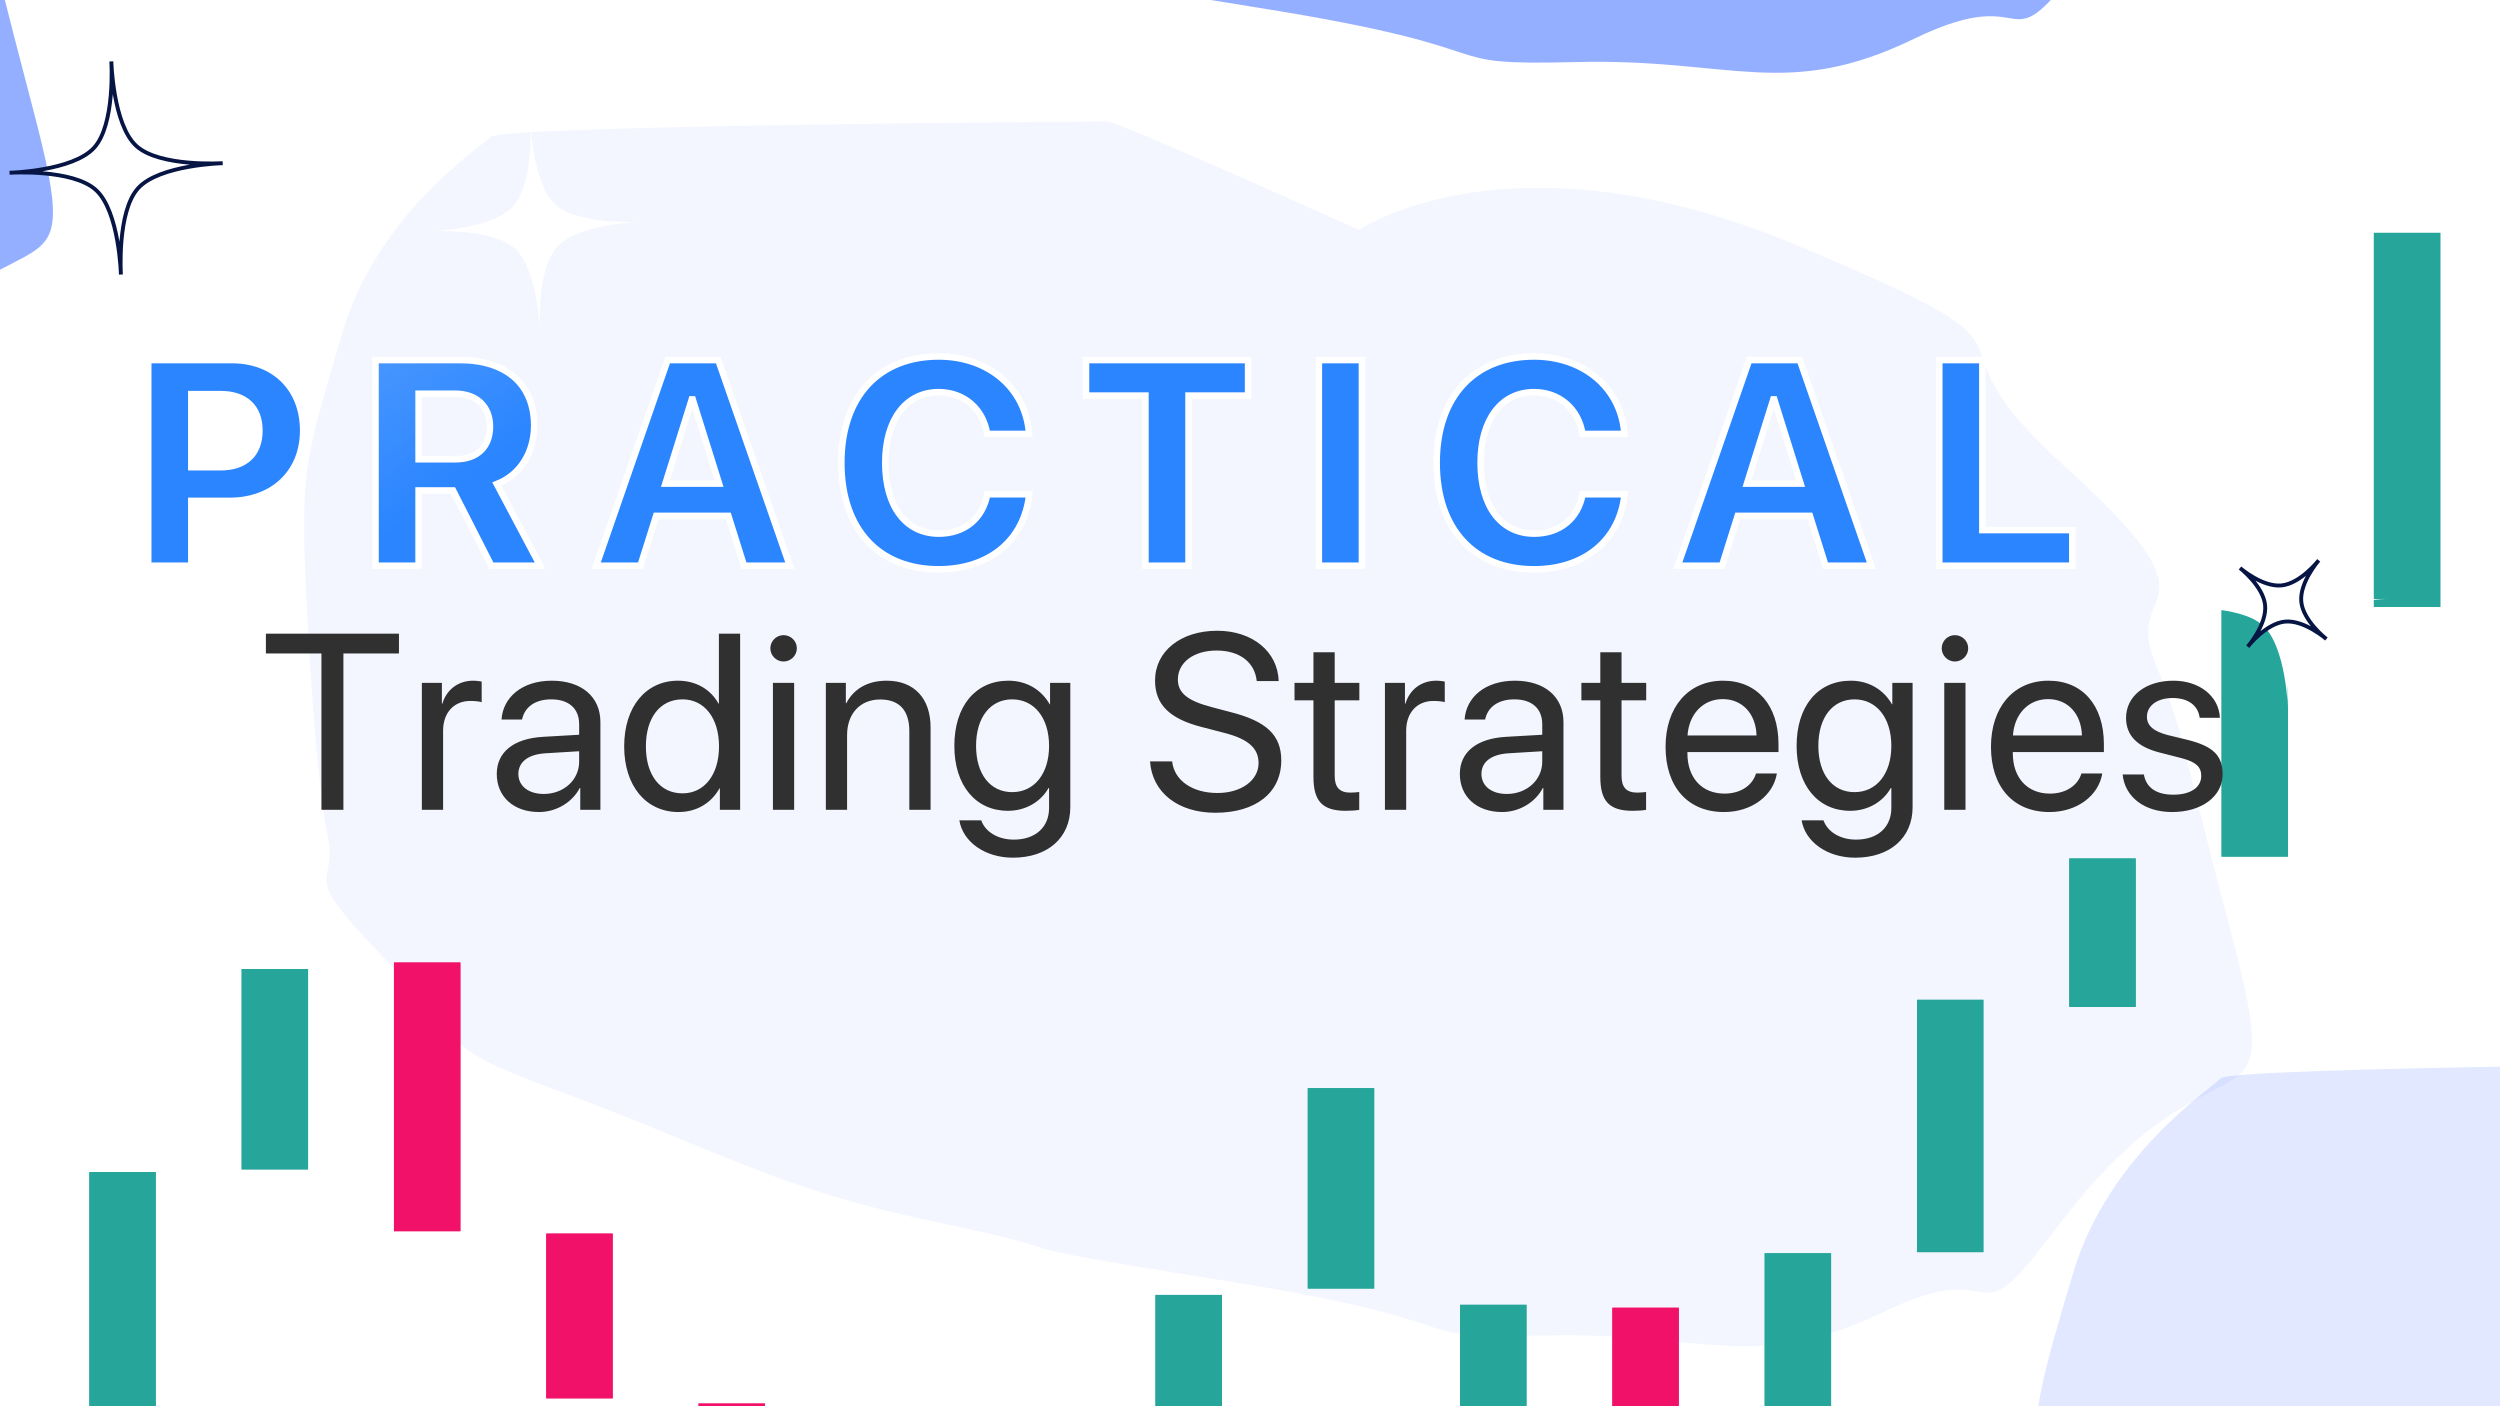 <svg xmlns="http://www.w3.org/2000/svg" viewBox="0 0 1280 720" width="1280" height="720" preserveAspectRatio="xMidYMid meet" style="width: 100%; height: 100%; transform: translate3d(0px, 0px, 0px);"><defs><clipPath id="__lottie_element_2"><rect width="1280" height="720" x="0" y="0"></rect></clipPath><filter id="__lottie_element_11" x="-100%" y="-100%" width="300%" height="300%"><feGaussianBlur stdDeviation="20.1 20.1" edgeMode="wrap"></feGaussianBlur></filter><filter id="__lottie_element_14" x="-100%" y="-100%" width="300%" height="300%"><feGaussianBlur stdDeviation="20.1 20.1" edgeMode="wrap"></feGaussianBlur></filter><linearGradient id="__lottie_element_21" spreadMethod="pad" gradientUnits="userSpaceOnUse" x1="11.163" y1="-123.824" x2="100" y2="0"><stop offset="0%" stop-color="rgb(107,170,255)"></stop><stop offset="50%" stop-color="rgb(74,151,255)"></stop><stop offset="100%" stop-color="rgb(42,133,255)"></stop></linearGradient><linearGradient id="__lottie_element_22" spreadMethod="pad" gradientUnits="userSpaceOnUse" x1="11.163" y1="-123.824" x2="100" y2="0"><stop offset="0%" stop-color="rgb(107,170,255)"></stop><stop offset="50%" stop-color="rgb(74,151,255)"></stop><stop offset="100%" stop-color="rgb(42,133,255)"></stop></linearGradient><linearGradient id="__lottie_element_23" spreadMethod="pad" gradientUnits="userSpaceOnUse" x1="11.163" y1="-123.824" x2="100" y2="0"><stop offset="0%" stop-color="rgb(107,170,255)"></stop><stop offset="50%" stop-color="rgb(74,151,255)"></stop><stop offset="100%" stop-color="rgb(42,133,255)"></stop></linearGradient><linearGradient id="__lottie_element_24" spreadMethod="pad" gradientUnits="userSpaceOnUse" x1="11.163" y1="-123.824" x2="100" y2="0"><stop offset="0%" stop-color="rgb(107,170,255)"></stop><stop offset="50%" stop-color="rgb(74,151,255)"></stop><stop offset="100%" stop-color="rgb(42,133,255)"></stop></linearGradient><linearGradient id="__lottie_element_25" spreadMethod="pad" gradientUnits="userSpaceOnUse" x1="11.163" y1="-123.824" x2="100" y2="0"><stop offset="0%" stop-color="rgb(107,170,255)"></stop><stop offset="50%" stop-color="rgb(74,151,255)"></stop><stop offset="100%" stop-color="rgb(42,133,255)"></stop></linearGradient><linearGradient id="__lottie_element_26" spreadMethod="pad" gradientUnits="userSpaceOnUse" x1="11.163" y1="-123.824" x2="100" y2="0"><stop offset="0%" stop-color="rgb(107,170,255)"></stop><stop offset="50%" stop-color="rgb(74,151,255)"></stop><stop offset="100%" stop-color="rgb(42,133,255)"></stop></linearGradient><linearGradient id="__lottie_element_27" spreadMethod="pad" gradientUnits="userSpaceOnUse" x1="11.163" y1="-123.824" x2="100" y2="0"><stop offset="0%" stop-color="rgb(107,170,255)"></stop><stop offset="50%" stop-color="rgb(74,151,255)"></stop><stop offset="100%" stop-color="rgb(42,133,255)"></stop></linearGradient><filter id="__lottie_element_78" x="-100%" y="-100%" width="300%" height="300%"><feGaussianBlur stdDeviation="59.76 59.76" edgeMode="duplicate"></feGaussianBlur></filter><filter id="__lottie_element_81" x="-100%" y="-100%" width="300%" height="300%"><feGaussianBlur stdDeviation="59.76 59.76" edgeMode="duplicate"></feGaussianBlur></filter><filter id="__lottie_element_84" x="-100%" y="-100%" width="300%" height="300%"><feGaussianBlur stdDeviation="59.76 59.76" edgeMode="duplicate"></feGaussianBlur></filter><filter id="__lottie_element_87" x="-100%" y="-100%" width="300%" height="300%"><feGaussianBlur stdDeviation="59.76 59.76" edgeMode="duplicate"></feGaussianBlur></filter><filter id="__lottie_element_90" x="-100%" y="-100%" width="300%" height="300%"><feGaussianBlur stdDeviation="59.76 59.76" edgeMode="duplicate"></feGaussianBlur></filter></defs><g clip-path="url(#__lottie_element_2)"><g transform="matrix(1,0,0,1,0,0)" opacity="1" style="display: block;"><rect width="1280" height="720" fill="#ffffff"></rect></g><g filter="url(#__lottie_element_90)" transform="matrix(0.993,0,0,0.993,-444,-56)" opacity="0.55" style="display: block;"><g opacity="1" transform="matrix(1,0,0,1,0,0)"><path fill="rgb(61,110,255)" fill-opacity="1" d=" M-116,-308 C-122,-308 -428,-306 -434,-300 C-440,-294 -492,-260 -510,-200 C-528,-140 -530,-130 -530,-98 C-530,-66 -524,32 -518,60 C-512,88 -534,76 -492,120 C-450,164 -464.615,167.599 -404,190 C-312,224 -288,242 -202,260 C-116,278 -192,268 -54,290 C84,312 30,320 110,318 C190,316 218,338 284,306 C350,274 326.452,325.397 374,262 C458,150 494,226 464,112 C434,-2 440,10 424,-30 C408,-70 462,-54 378,-130 C294,-206 388,-182 240,-244 C92,-306 14,-252 14,-252 C14,-252 -110,-308 -116,-308z"></path><path stroke-linecap="butt" stroke-linejoin="miter" fill-opacity="0" stroke-miterlimit="4" stroke="rgb(54,54,54)" stroke-opacity="1" stroke-width="0" d=" M-116,-308 C-122,-308 -428,-306 -434,-300 C-440,-294 -492,-260 -510,-200 C-528,-140 -530,-130 -530,-98 C-530,-66 -524,32 -518,60 C-512,88 -534,76 -492,120 C-450,164 -464.615,167.599 -404,190 C-312,224 -288,242 -202,260 C-116,278 -192,268 -54,290 C84,312 30,320 110,318 C190,316 218,338 284,306 C350,274 326.452,325.397 374,262 C458,150 494,226 464,112 C434,-2 440,10 424,-30 C408,-70 462,-54 378,-130 C294,-206 388,-182 240,-244 C92,-306 14,-252 14,-252 C14,-252 -110,-308 -116,-308z"></path></g></g><g filter="url(#__lottie_element_87)" transform="matrix(0.993,0,0,0.993,-504,-62)" opacity="0.55" style="display: block;"><g opacity="1" transform="matrix(1,0,0,1,0,0)"><path fill="rgb(61,110,255)" fill-opacity="1" d=" M-116,-308 C-122,-308 -428,-306 -434,-300 C-440,-294 -492,-260 -510,-200 C-528,-140 -530,-130 -530,-98 C-530,-66 -524,32 -518,60 C-512,88 -534,76 -492,120 C-450,164 -464.615,167.599 -404,190 C-312,224 -288,242 -202,260 C-116,278 -192,268 -54,290 C84,312 30,320 110,318 C190,316 218,338 284,306 C350,274 326.452,325.397 374,262 C458,150 494,226 464,112 C434,-2 440,10 424,-30 C408,-70 462,-54 378,-130 C294,-206 388,-182 240,-244 C92,-306 14,-252 14,-252 C14,-252 -110,-308 -116,-308z"></path><path stroke-linecap="butt" stroke-linejoin="miter" fill-opacity="0" stroke-miterlimit="4" stroke="rgb(54,54,54)" stroke-opacity="1" stroke-width="0" d=" M-116,-308 C-122,-308 -428,-306 -434,-300 C-440,-294 -492,-260 -510,-200 C-528,-140 -530,-130 -530,-98 C-530,-66 -524,32 -518,60 C-512,88 -534,76 -492,120 C-450,164 -464.615,167.599 -404,190 C-312,224 -288,242 -202,260 C-116,278 -192,268 -54,290 C84,312 30,320 110,318 C190,316 218,338 284,306 C350,274 326.452,325.397 374,262 C458,150 494,226 464,112 C434,-2 440,10 424,-30 C408,-70 462,-54 378,-130 C294,-206 388,-182 240,-244 C92,-306 14,-252 14,-252 C14,-252 -110,-308 -116,-308z"></path></g></g><g filter="url(#__lottie_element_84)" transform="matrix(0.993,0,0,0.993,1568,850)" opacity="0.16" style="display: block;"><g opacity="1" transform="matrix(1,0,0,1,0,0)"><path fill="rgb(61,110,255)" fill-opacity="1" d=" M-116,-308 C-122,-308 -428,-306 -434,-300 C-440,-294 -492,-260 -510,-200 C-528,-140 -530,-130 -530,-98 C-530,-66 -524,32 -518,60 C-512,88 -534,76 -492,120 C-450,164 -464.615,167.599 -404,190 C-312,224 -288,242 -202,260 C-116,278 -192,268 -54,290 C84,312 30,320 110,318 C190,316 218,338 284,306 C350,274 326.452,325.397 374,262 C458,150 494,226 464,112 C434,-2 440,10 424,-30 C408,-70 462,-54 378,-130 C294,-206 388,-182 240,-244 C92,-306 14,-252 14,-252 C14,-252 -110,-308 -116,-308z"></path><path stroke-linecap="butt" stroke-linejoin="miter" fill-opacity="0" stroke-miterlimit="4" stroke="rgb(54,54,54)" stroke-opacity="1" stroke-width="0" d=" M-116,-308 C-122,-308 -428,-306 -434,-300 C-440,-294 -492,-260 -510,-200 C-528,-140 -530,-130 -530,-98 C-530,-66 -524,32 -518,60 C-512,88 -534,76 -492,120 C-450,164 -464.615,167.599 -404,190 C-312,224 -288,242 -202,260 C-116,278 -192,268 -54,290 C84,312 30,320 110,318 C190,316 218,338 284,306 C350,274 326.452,325.397 374,262 C458,150 494,226 464,112 C434,-2 440,10 424,-30 C408,-70 462,-54 378,-130 C294,-206 388,-182 240,-244 C92,-306 14,-252 14,-252 C14,-252 -110,-308 -116,-308z"></path></g></g><g filter="url(#__lottie_element_81)" transform="matrix(0.993,0,0,0.993,682,368)" opacity="0.06" style="display: block;"><g opacity="1" transform="matrix(1,0,0,1,0,0)"><path fill="rgb(61,110,255)" fill-opacity="1" d=" M-116,-308 C-122,-308 -428,-306 -434,-300 C-440,-294 -492,-260 -510,-200 C-528,-140 -530,-130 -530,-98 C-530,-66 -524,32 -518,60 C-512,88 -534,76 -492,120 C-450,164 -464.615,167.599 -404,190 C-312,224 -288,242 -202,260 C-116,278 -192,268 -54,290 C84,312 30,320 110,318 C190,316 218,338 284,306 C350,274 326.452,325.397 374,262 C458,150 494,226 464,112 C434,-2 440,10 424,-30 C408,-70 462,-54 378,-130 C294,-206 388,-182 240,-244 C92,-306 14,-252 14,-252 C14,-252 -110,-308 -116,-308z"></path><path stroke-linecap="butt" stroke-linejoin="miter" fill-opacity="0" stroke-miterlimit="4" stroke="rgb(54,54,54)" stroke-opacity="1" stroke-width="0" d=" M-116,-308 C-122,-308 -428,-306 -434,-300 C-440,-294 -492,-260 -510,-200 C-528,-140 -530,-130 -530,-98 C-530,-66 -524,32 -518,60 C-512,88 -534,76 -492,120 C-450,164 -464.615,167.599 -404,190 C-312,224 -288,242 -202,260 C-116,278 -192,268 -54,290 C84,312 30,320 110,318 C190,316 218,338 284,306 C350,274 326.452,325.397 374,262 C458,150 494,226 464,112 C434,-2 440,10 424,-30 C408,-70 462,-54 378,-130 C294,-206 388,-182 240,-244 C92,-306 14,-252 14,-252 C14,-252 -110,-308 -116,-308z"></path></g></g><g filter="url(#__lottie_element_78)" transform="matrix(0.993,0,0,0.993,698,-284)" opacity="0.55" style="display: block;"><g opacity="1" transform="matrix(1,0,0,1,0,0)"><path fill="rgb(61,110,255)" fill-opacity="1" d=" M-116,-308 C-122,-308 -428,-306 -434,-300 C-440,-294 -492,-260 -510,-200 C-528,-140 -530,-130 -530,-98 C-530,-66 -524,32 -518,60 C-512,88 -534,76 -492,120 C-450,164 -464.615,167.599 -404,190 C-312,224 -288,242 -202,260 C-116,278 -192,268 -54,290 C84,312 30,320 110,318 C190,316 218,338 284,306 C350,274 326.452,325.397 374,262 C458,150 494,226 464,112 C434,-2 440,10 424,-30 C408,-70 462,-54 378,-130 C294,-206 388,-182 240,-244 C92,-306 14,-252 14,-252 C14,-252 -110,-308 -116,-308z"></path><path stroke-linecap="butt" stroke-linejoin="miter" fill-opacity="0" stroke-miterlimit="4" stroke="rgb(54,54,54)" stroke-opacity="1" stroke-width="0" d=" M-116,-308 C-122,-308 -428,-306 -434,-300 C-440,-294 -492,-260 -510,-200 C-528,-140 -530,-130 -530,-98 C-530,-66 -524,32 -518,60 C-512,88 -534,76 -492,120 C-450,164 -464.615,167.599 -404,190 C-312,224 -288,242 -202,260 C-116,278 -192,268 -54,290 C84,312 30,320 110,318 C190,316 218,338 284,306 C350,274 326.452,325.397 374,262 C458,150 494,226 464,112 C434,-2 440,10 424,-30 C408,-70 462,-54 378,-130 C294,-206 388,-182 240,-244 C92,-306 14,-252 14,-252 C14,-252 -110,-308 -116,-308z"></path></g></g><g transform="matrix(1,0,0,1,932.664,631.6)" opacity="1" style="display: block;"><g opacity="1" transform="matrix(1,0,0,1,-558,125)"><path fill="rgb(242,17,104)" fill-opacity="1" d=" M17,-38 C17,-38 17,38 17,38 C17,38 -17,38 -17,38 C-17,38 -17,-38 -17,-38 C-17,-38 17,-38 17,-38z"></path><path stroke-linecap="butt" stroke-linejoin="miter" fill-opacity="0" stroke-miterlimit="4" stroke="rgb(0,10,57)" stroke-opacity="1" stroke-width="0" d=" M17,-38 C17,-38 17,38 17,38 C17,38 -17,38 -17,38 C-17,38 -17,-38 -17,-38 C-17,-38 17,-38 17,-38z"></path></g><g opacity="1" transform="matrix(1,0,0,1,-558,125)"><path fill="rgb(242,17,104)" fill-opacity="1" d=" M17,-38 C17,-38 17,38 17,38 C17,38 -17,38 -17,38 C-17,38 -17,-38 -17,-38 C-17,-38 17,-38 17,-38z"></path><path stroke-linecap="butt" stroke-linejoin="miter" fill-opacity="0" stroke-miterlimit="4" stroke="rgb(0,10,57)" stroke-opacity="1" stroke-width="0" d=" M17,-38 C17,-38 17,38 17,38 C17,38 -17,38 -17,38 C-17,38 -17,-38 -17,-38 C-17,-38 17,-38 17,-38z"></path></g></g><g transform="matrix(1,0,0,1.11,854.686,535.03)" opacity="1" style="display: block;"><g opacity="1" transform="matrix(1,0,0,1,-558,125)"><path fill="rgb(242,17,104)" fill-opacity="1" d=" M17,-38 C17,-38 17,38 17,38 C17,38 -17,38 -17,38 C-17,38 -17,-38 -17,-38 C-17,-38 17,-38 17,-38z"></path><path stroke-linecap="butt" stroke-linejoin="miter" fill-opacity="0" stroke-miterlimit="4" stroke="rgb(0,10,57)" stroke-opacity="1" stroke-width="0" d=" M17,-38 C17,-38 17,38 17,38 C17,38 -17,38 -17,38 C-17,38 -17,-38 -17,-38 C-17,-38 17,-38 17,-38z"></path></g><g opacity="1" transform="matrix(1,0,0,1,-558,125)"><path fill="rgb(242,17,104)" fill-opacity="1" d=" M17,-38 C17,-38 17,38 17,38 C17,38 -17,38 -17,38 C-17,38 -17,-38 -17,-38 C-17,-38 17,-38 17,-38z"></path><path stroke-linecap="butt" stroke-linejoin="miter" fill-opacity="0" stroke-miterlimit="4" stroke="rgb(0,10,57)" stroke-opacity="1" stroke-width="0" d=" M17,-38 C17,-38 17,38 17,38 C17,38 -17,38 -17,38 C-17,38 -17,-38 -17,-38 C-17,-38 17,-38 17,-38z"></path></g></g><g transform="matrix(1,0,0,1.81,776.707,335.35)" opacity="1" style="display: block;"><g opacity="1" transform="matrix(1,0,0,1,-558,125)"><path fill="rgb(242,17,104)" fill-opacity="1" d=" M17,-38 C17,-38 17,38 17,38 C17,38 -17,38 -17,38 C-17,38 -17,-38 -17,-38 C-17,-38 17,-38 17,-38z"></path><path stroke-linecap="butt" stroke-linejoin="miter" fill-opacity="0" stroke-miterlimit="4" stroke="rgb(0,10,57)" stroke-opacity="1" stroke-width="0" d=" M17,-38 C17,-38 17,38 17,38 C17,38 -17,38 -17,38 C-17,38 -17,-38 -17,-38 C-17,-38 17,-38 17,-38z"></path></g><g opacity="1" transform="matrix(1,0,0,1,-558,125)"><path fill="rgb(242,17,104)" fill-opacity="1" d=" M17,-38 C17,-38 17,38 17,38 C17,38 -17,38 -17,38 C-17,38 -17,-38 -17,-38 C-17,-38 17,-38 17,-38z"></path><path stroke-linecap="butt" stroke-linejoin="miter" fill-opacity="0" stroke-miterlimit="4" stroke="rgb(0,10,57)" stroke-opacity="1" stroke-width="0" d=" M17,-38 C17,-38 17,38 17,38 C17,38 -17,38 -17,38 C-17,38 -17,-38 -17,-38 C-17,-38 17,-38 17,-38z"></path></g></g><g transform="matrix(1,0,0,1,1400.536,582.571)" opacity="1" style="display: block;"><g opacity="1" transform="matrix(1,0,0,1,-558,125)"><path fill="rgb(242,17,104)" fill-opacity="1" d=" M17,-38 C17,-38 17,38 17,38 C17,38 -17,38 -17,38 C-17,38 -17,-38 -17,-38 C-17,-38 17,-38 17,-38z"></path><path stroke-linecap="butt" stroke-linejoin="miter" fill-opacity="0" stroke-miterlimit="4" stroke="rgb(0,10,57)" stroke-opacity="1" stroke-width="0" d=" M17,-38 C17,-38 17,38 17,38 C17,38 -17,38 -17,38 C-17,38 -17,-38 -17,-38 C-17,-38 17,-38 17,-38z"></path></g><g opacity="1" transform="matrix(1,0,0,1,-558,125)"><path fill="rgb(242,17,104)" fill-opacity="1" d=" M17,-38 C17,-38 17,38 17,38 C17,38 -17,38 -17,38 C-17,38 -17,-38 -17,-38 C-17,-38 17,-38 17,-38z"></path><path stroke-linecap="butt" stroke-linejoin="miter" fill-opacity="0" stroke-miterlimit="4" stroke="rgb(0,10,57)" stroke-opacity="1" stroke-width="0" d=" M17,-38 C17,-38 17,38 17,38 C17,38 -17,38 -17,38 C-17,38 -17,-38 -17,-38 C-17,-38 17,-38 17,-38z"></path></g></g><g transform="matrix(1,0,0,1,1634.471,352.543)" opacity="1" style="display: block;"><g opacity="1" transform="matrix(1,0,0,1,-558,125)"><path fill="rgb(38,166,154)" fill-opacity="1" d=" M17,-38 C17,-38 17,38 17,38 C17,38 -17,38 -17,38 C-17,38 -17,-38 -17,-38 C-17,-38 17,-38 17,-38z"></path><path stroke-linecap="butt" stroke-linejoin="miter" fill-opacity="0" stroke-miterlimit="4" stroke="rgb(0,10,57)" stroke-opacity="1" stroke-width="0" d=" M17,-38 C17,-38 17,38 17,38 C17,38 -17,38 -17,38 C-17,38 -17,-38 -17,-38 C-17,-38 17,-38 17,-38z"></path></g><g opacity="1" transform="matrix(1,0,0,1,-558,125)"><path fill="rgb(38,166,154)" fill-opacity="1" d=" M17,-38 C17,-38 17,38 17,38 C17,38 -17,38 -17,38 C-17,38 -17,-38 -17,-38 C-17,-38 17,-38 17,-38z"></path><path stroke-linecap="butt" stroke-linejoin="miter" fill-opacity="0" stroke-miterlimit="4" stroke="rgb(0,10,57)" stroke-opacity="1" stroke-width="0" d=" M17,-38 C17,-38 17,38 17,38 C17,38 -17,38 -17,38 C-17,38 -17,-38 -17,-38 C-17,-38 17,-38 17,-38z"></path></g></g><g transform="matrix(1,0,0,1,1166.6,592.514)" opacity="1" style="display: block;"><g opacity="1" transform="matrix(1,0,0,1,-558,108.5)"><path fill="rgb(38,166,154)" fill-opacity="1" d=" M17,-38 C17,-38 17,38 17,38 C17,38 -17,38 -17,38 C-17,38 -17,-38 -17,-38 C-17,-38 17,-38 17,-38z"></path><path stroke-linecap="butt" stroke-linejoin="miter" fill-opacity="0" stroke-miterlimit="4" stroke="rgb(0,10,57)" stroke-opacity="1" stroke-width="0" d=" M17,-38 C17,-38 17,38 17,38 C17,38 -17,38 -17,38 C-17,38 -17,-38 -17,-38 C-17,-38 17,-38 17,-38z"></path></g><g opacity="1" transform="matrix(1,0,0,1,-558,108.5)"><path fill="rgb(38,166,154)" fill-opacity="1" d=" M17,-38 C17,-38 17,38 17,38 C17,38 -17,38 -17,38 C-17,38 -17,-38 -17,-38 C-17,-38 17,-38 17,-38z"></path><path stroke-linecap="butt" stroke-linejoin="miter" fill-opacity="0" stroke-miterlimit="4" stroke="rgb(0,10,57)" stroke-opacity="1" stroke-width="0" d=" M17,-38 C17,-38 17,38 17,38 C17,38 -17,38 -17,38 C-17,38 -17,-38 -17,-38 C-17,-38 17,-38 17,-38z"></path></g></g><g transform="matrix(1,0,0,1.35,1010.643,646.75)" opacity="1" style="display: block;"><g opacity="1" transform="matrix(1,0,0,1,-558,125)"><path fill="rgb(242,17,104)" fill-opacity="1" d=" M17,-38 C17,-38 17,38 17,38 C17,38 -17,38 -17,38 C-17,38 -17,-38 -17,-38 C-17,-38 17,-38 17,-38z"></path><path stroke-linecap="butt" stroke-linejoin="miter" fill-opacity="0" stroke-miterlimit="4" stroke="rgb(0,10,57)" stroke-opacity="1" stroke-width="0" d=" M17,-38 C17,-38 17,38 17,38 C17,38 -17,38 -17,38 C-17,38 -17,-38 -17,-38 C-17,-38 17,-38 17,-38z"></path></g><g opacity="1" transform="matrix(1,0,0,1,-558,125)"><path fill="rgb(242,17,104)" fill-opacity="1" d=" M17,-38 C17,-38 17,38 17,38 C17,38 -17,38 -17,38 C-17,38 -17,-38 -17,-38 C-17,-38 17,-38 17,-38z"></path><path stroke-linecap="butt" stroke-linejoin="miter" fill-opacity="0" stroke-miterlimit="4" stroke="rgb(0,10,57)" stroke-opacity="1" stroke-width="0" d=" M17,-38 C17,-38 17,38 17,38 C17,38 -17,38 -17,38 C-17,38 -17,-38 -17,-38 C-17,-38 17,-38 17,-38z"></path></g></g><g transform="matrix(1,0,0,1.35,1478.514,526.236)" opacity="1" style="display: block;"><g opacity="1" transform="matrix(1,0,0,1,-558,123.519)"><path fill="rgb(38,166,154)" fill-opacity="1" d=" M17,-38 C17,-38 17,38 17,38 C17,38 -17,38 -17,38 C-17,38 -17,-38 -17,-38 C-17,-38 17,-38 17,-38z"></path><path stroke-linecap="butt" stroke-linejoin="miter" fill-opacity="0" stroke-miterlimit="4" stroke="rgb(0,10,57)" stroke-opacity="1" stroke-width="0" d=" M17,-38 C17,-38 17,38 17,38 C17,38 -17,38 -17,38 C-17,38 -17,-38 -17,-38 C-17,-38 17,-38 17,-38z"></path></g><g opacity="1" transform="matrix(1,0,0,1,-558,123.519)"><path fill="rgb(38,166,154)" fill-opacity="1" d=" M17,-38 C17,-38 17,38 17,38 C17,38 -17,38 -17,38 C-17,38 -17,-38 -17,-38 C-17,-38 17,-38 17,-38z"></path><path stroke-linecap="butt" stroke-linejoin="miter" fill-opacity="0" stroke-miterlimit="4" stroke="rgb(0,10,57)" stroke-opacity="1" stroke-width="0" d=" M17,-38 C17,-38 17,38 17,38 C17,38 -17,38 -17,38 C-17,38 -17,-38 -17,-38 C-17,-38 17,-38 17,-38z"></path></g></g><g transform="matrix(1,0,0,1.35,1244.579,439.679)" opacity="1" style="display: block;"><g opacity="1" transform="matrix(1,0,0,1,-558,125)"><path fill="rgb(38,166,154)" fill-opacity="1" d=" M17,-38 C17,-38 17,38 17,38 C17,38 -17,38 -17,38 C-17,38 -17,-38 -17,-38 C-17,-38 17,-38 17,-38z"></path><path stroke-linecap="butt" stroke-linejoin="miter" fill-opacity="0" stroke-miterlimit="4" stroke="rgb(0,10,57)" stroke-opacity="1" stroke-width="0" d=" M17,-38 C17,-38 17,38 17,38 C17,38 -17,38 -17,38 C-17,38 -17,-38 -17,-38 C-17,-38 17,-38 17,-38z"></path></g><g opacity="1" transform="matrix(1,0,0,1,-558,125)"><path fill="rgb(38,166,154)" fill-opacity="1" d=" M17,-38 C17,-38 17,38 17,38 C17,38 -17,38 -17,38 C-17,38 -17,-38 -17,-38 C-17,-38 17,-38 17,-38z"></path><path stroke-linecap="butt" stroke-linejoin="miter" fill-opacity="0" stroke-miterlimit="4" stroke="rgb(0,10,57)" stroke-opacity="1" stroke-width="0" d=" M17,-38 C17,-38 17,38 17,38 C17,38 -17,38 -17,38 C-17,38 -17,-38 -17,-38 C-17,-38 17,-38 17,-38z"></path></g></g><g transform="matrix(1,0,0,1.35,698.729,378.679)" opacity="1" style="display: block;"><g opacity="1" transform="matrix(1,0,0,1,-558,125)"><path fill="rgb(38,166,154)" fill-opacity="1" d=" M17,-38 C17,-38 17,38 17,38 C17,38 -17,38 -17,38 C-17,38 -17,-38 -17,-38 C-17,-38 17,-38 17,-38z"></path><path stroke-linecap="butt" stroke-linejoin="miter" fill-opacity="0" stroke-miterlimit="4" stroke="rgb(0,10,57)" stroke-opacity="1" stroke-width="0" d=" M17,-38 C17,-38 17,38 17,38 C17,38 -17,38 -17,38 C-17,38 -17,-38 -17,-38 C-17,-38 17,-38 17,-38z"></path></g><g opacity="1" transform="matrix(1,0,0,1,-558,125)"><path fill="rgb(38,166,154)" fill-opacity="1" d=" M17,-38 C17,-38 17,38 17,38 C17,38 -17,38 -17,38 C-17,38 -17,-38 -17,-38 C-17,-38 17,-38 17,-38z"></path><path stroke-linecap="butt" stroke-linejoin="miter" fill-opacity="0" stroke-miterlimit="4" stroke="rgb(0,10,57)" stroke-opacity="1" stroke-width="0" d=" M17,-38 C17,-38 17,38 17,38 C17,38 -17,38 -17,38 C-17,38 -17,-38 -17,-38 C-17,-38 17,-38 17,-38z"></path></g></g><g transform="matrix(1,0,0,1.7,1027.621,592.771)" opacity="1" style="display: block;"><g opacity="1" transform="matrix(1,0,0,1,-497,125)"><path fill="rgb(23,240,235)" fill-opacity="1" d=" M17,-38 C17,-38 17,38 17,38 C17,38 -17,38 -17,38 C-17,38 -17,-38 -17,-38 C-17,-38 17,-38 17,-38z"></path><path stroke-linecap="butt" stroke-linejoin="miter" fill-opacity="0" stroke-miterlimit="4" stroke="rgb(0,10,57)" stroke-opacity="1" stroke-width="0" d=" M17,-38 C17,-38 17,38 17,38 C17,38 -17,38 -17,38 C-17,38 -17,-38 -17,-38 C-17,-38 17,-38 17,-38z"></path></g><g opacity="1" transform="matrix(1,0,0,1,-497,125)"><path fill="rgb(23,240,235)" fill-opacity="1" d=" M17,-38 C17,-38 17,38 17,38 C17,38 -17,38 -17,38 C-17,38 -17,-38 -17,-38 C-17,-38 17,-38 17,-38z"></path><path stroke-linecap="butt" stroke-linejoin="miter" fill-opacity="0" stroke-miterlimit="4" stroke="rgb(0,10,57)" stroke-opacity="1" stroke-width="0" d=" M17,-38 C17,-38 17,38 17,38 C17,38 -17,38 -17,38 C-17,38 -17,-38 -17,-38 C-17,-38 17,-38 17,-38z"></path></g></g><g transform="matrix(1,0,0,1.7,1495.493,363.993)" opacity="1" style="display: block;"><g opacity="1" transform="matrix(1,0,0,1,-497,125)"><path fill="rgb(38,166,154)" fill-opacity="1" d=" M17,-38 C17,-38 17,38 17,38 C17,38 -17,38 -17,38 C-17,38 -17,-38 -17,-38 C-17,-38 17,-38 17,-38z"></path><path stroke-linecap="butt" stroke-linejoin="miter" fill-opacity="0" stroke-miterlimit="4" stroke="rgb(0,10,57)" stroke-opacity="1" stroke-width="0" d=" M17,-38 C17,-38 17,38 17,38 C17,38 -17,38 -17,38 C-17,38 -17,-38 -17,-38 C-17,-38 17,-38 17,-38z"></path></g><g opacity="1" transform="matrix(1,0,0,1,-497,125)"><path fill="rgb(38,166,154)" fill-opacity="1" d=" M17,-38 C17,-38 17,38 17,38 C17,38 -17,38 -17,38 C-17,38 -17,-38 -17,-38 C-17,-38 17,-38 17,-38z"></path><path stroke-linecap="butt" stroke-linejoin="miter" fill-opacity="0" stroke-miterlimit="4" stroke="rgb(0,10,57)" stroke-opacity="1" stroke-width="0" d=" M17,-38 C17,-38 17,38 17,38 C17,38 -17,38 -17,38 C-17,38 -17,-38 -17,-38 C-17,-38 17,-38 17,-38z"></path></g></g><g transform="matrix(1,0,0,1.7,1651.45,161.493)" opacity="1" style="display: block;"><g opacity="1" transform="matrix(1,0,0,1,-497,125)"><path fill="rgb(38,166,154)" fill-opacity="1" d=" M17,-38 C17,-38 17,38 17,38 C17,38 -17,38 -17,38 C-17,38 -17,-38 -17,-38 C-17,-38 17,-38 17,-38z"></path><path stroke-linecap="butt" stroke-linejoin="miter" fill-opacity="0" stroke-miterlimit="4" stroke="rgb(0,10,57)" stroke-opacity="1" stroke-width="0" d=" M17,-38 C17,-38 17,38 17,38 C17,38 -17,38 -17,38 C-17,38 -17,-38 -17,-38 C-17,-38 17,-38 17,-38z"></path></g><g opacity="1" transform="matrix(1,0,0,1,-497,125)"><path fill="rgb(38,166,154)" fill-opacity="1" d=" M17,-38 C17,-38 17,38 17,38 C17,38 -17,38 -17,38 C-17,38 -17,-38 -17,-38 C-17,-38 17,-38 17,-38z"></path><path stroke-linecap="butt" stroke-linejoin="miter" fill-opacity="0" stroke-miterlimit="4" stroke="rgb(0,10,57)" stroke-opacity="1" stroke-width="0" d=" M17,-38 C17,-38 17,38 17,38 C17,38 -17,38 -17,38 C-17,38 -17,-38 -17,-38 C-17,-38 17,-38 17,-38z"></path></g></g><g transform="matrix(1,0,0,2.52,1729.429,-100.007)" opacity="1" style="display: block;"><g opacity="1" transform="matrix(1,0,0,1,-497,125)"><path fill="rgb(38,166,154)" fill-opacity="1" d=" M17,-38 C17,-38 17,38 17,38 C17,38 -17,38 -17,38 C-17,38 -17,-38 -17,-38 C-17,-38 17,-38 17,-38z"></path><path stroke-linecap="butt" stroke-linejoin="miter" fill-opacity="0" stroke-miterlimit="4" stroke="rgb(0,10,57)" stroke-opacity="1" stroke-width="0" d=" M17,-38 C17,-38 17,38 17,38 C17,38 -17,38 -17,38 C-17,38 -17,-38 -17,-38 C-17,-38 17,-38 17,-38z"></path></g><g opacity="1" transform="matrix(1,0,0,1,-497,125)"><path fill="rgb(38,166,154)" fill-opacity="1" d=" M17,-38 C17,-38 17,38 17,38 C17,38 -17,38 -17,38 C-17,38 -17,-38 -17,-38 C-17,-38 17,-38 17,-38z"></path><path stroke-linecap="butt" stroke-linejoin="miter" fill-opacity="0" stroke-miterlimit="4" stroke="rgb(0,10,57)" stroke-opacity="1" stroke-width="0" d=" M17,-38 C17,-38 17,38 17,38 C17,38 -17,38 -17,38 C-17,38 -17,-38 -17,-38 C-17,-38 17,-38 17,-38z"></path></g></g><g transform="matrix(1,0,0,1.7,1261.557,520.157)" opacity="1" style="display: block;"><g opacity="1" transform="matrix(1,0,0,1,-497,125)"><path fill="rgb(38,166,154)" fill-opacity="1" d=" M17,-38 C17,-38 17,38 17,38 C17,38 -17,38 -17,38 C-17,38 -17,-38 -17,-38 C-17,-38 17,-38 17,-38z"></path><path stroke-linecap="butt" stroke-linejoin="miter" fill-opacity="0" stroke-miterlimit="4" stroke="rgb(0,10,57)" stroke-opacity="1" stroke-width="0" d=" M17,-38 C17,-38 17,38 17,38 C17,38 -17,38 -17,38 C-17,38 -17,-38 -17,-38 C-17,-38 17,-38 17,-38z"></path></g><g opacity="1" transform="matrix(1,0,0,1,-497,125)"><path fill="rgb(38,166,154)" fill-opacity="1" d=" M17,-38 C17,-38 17,38 17,38 C17,38 -17,38 -17,38 C-17,38 -17,-38 -17,-38 C-17,-38 17,-38 17,-38z"></path><path stroke-linecap="butt" stroke-linejoin="miter" fill-opacity="0" stroke-miterlimit="4" stroke="rgb(0,10,57)" stroke-opacity="1" stroke-width="0" d=" M17,-38 C17,-38 17,38 17,38 C17,38 -17,38 -17,38 C-17,38 -17,-38 -17,-38 C-17,-38 17,-38 17,-38z"></path></g></g><g transform="matrix(1,0,0,1.7,559.75,452.157)" opacity="1" style="display: block;"><g opacity="1" transform="matrix(1,0,0,1,-497,125)"><path fill="rgb(38,166,154)" fill-opacity="1" d=" M17,-38 C17,-38 17,38 17,38 C17,38 -17,38 -17,38 C-17,38 -17,-38 -17,-38 C-17,-38 17,-38 17,-38z"></path><path stroke-linecap="butt" stroke-linejoin="miter" fill-opacity="0" stroke-miterlimit="4" stroke="rgb(0,10,57)" stroke-opacity="1" stroke-width="0" d=" M17,-38 C17,-38 17,38 17,38 C17,38 -17,38 -17,38 C-17,38 -17,-38 -17,-38 C-17,-38 17,-38 17,-38z"></path></g><g opacity="1" transform="matrix(1,0,0,1,-497,125)"><path fill="rgb(38,166,154)" fill-opacity="1" d=" M17,-38 C17,-38 17,38 17,38 C17,38 -17,38 -17,38 C-17,38 -17,-38 -17,-38 C-17,-38 17,-38 17,-38z"></path><path stroke-linecap="butt" stroke-linejoin="miter" fill-opacity="0" stroke-miterlimit="4" stroke="rgb(0,10,57)" stroke-opacity="1" stroke-width="0" d=" M17,-38 C17,-38 17,38 17,38 C17,38 -17,38 -17,38 C-17,38 -17,-38 -17,-38 C-17,-38 17,-38 17,-38z"></path></g></g><g transform="matrix(1.107,0,0,1.107,67.145,289.649)" opacity="1" style="display: block;"><g opacity="1" transform="matrix(1,0,0,1,0,0)"><path fill="url(#__lottie_element_21)" fill-opacity="1" d=" M897.791,-16.479 C897.791,-16.479 856.197,-16.479 856.197,-16.479 C856.197,-16.479 856.197,-95.12 856.197,-95.12 C856.197,-95.12 836.29,-95.12 836.29,-95.12 C836.29,-95.12 836.29,0 836.29,0 C836.29,0 897.791,0 897.791,0 C897.791,0 897.791,-16.479 897.791,-16.479z"></path><path stroke-linecap="butt" stroke-linejoin="miter" fill-opacity="0" stroke-miterlimit="4" stroke="rgb(255,255,255)" stroke-opacity="1" stroke-width="3" d=" M897.791,-16.479 C897.791,-16.479 856.197,-16.479 856.197,-16.479 C856.197,-16.479 856.197,-95.12 856.197,-95.12 C856.197,-95.12 836.29,-95.12 836.29,-95.12 C836.29,-95.12 836.29,0 836.29,0 C836.29,0 897.791,0 897.791,0 C897.791,0 897.791,-16.479 897.791,-16.479z"></path></g><g opacity="1" transform="matrix(1,0,0,1,0,0)"><path fill="url(#__lottie_element_22)" fill-opacity="1" d=" M759.513,-76.926 C759.513,-76.926 759.975,-76.926 759.975,-76.926 C759.975,-76.926 772.169,-37.969 772.169,-37.969 C772.169,-37.969 747.318,-37.969 747.318,-37.969 C747.318,-37.969 759.513,-76.926 759.513,-76.926z M783.705,0 C783.705,0 804.865,0 804.865,0 C804.865,0 771.774,-95.12 771.774,-95.12 C771.774,-95.12 748.373,-95.12 748.373,-95.12 C748.373,-95.12 715.348,0 715.348,0 C715.348,0 735.783,0 735.783,0 C735.783,0 743.034,-23.071 743.034,-23.071 C743.034,-23.071 776.454,-23.071 776.454,-23.071 C776.454,-23.071 783.705,0 783.705,0z"></path><path stroke-linecap="butt" stroke-linejoin="miter" fill-opacity="0" stroke-miterlimit="4" stroke="rgb(255,255,255)" stroke-opacity="1" stroke-width="3" d=" M759.513,-76.926 C759.513,-76.926 759.975,-76.926 759.975,-76.926 C759.975,-76.926 772.169,-37.969 772.169,-37.969 C772.169,-37.969 747.318,-37.969 747.318,-37.969 C747.318,-37.969 759.513,-76.926 759.513,-76.926z M783.705,0 C783.705,0 804.865,0 804.865,0 C804.865,0 771.774,-95.12 771.774,-95.12 C771.774,-95.12 748.373,-95.12 748.373,-95.12 C748.373,-95.12 715.348,0 715.348,0 C715.348,0 735.783,0 735.783,0 C735.783,0 743.034,-23.071 743.034,-23.071 C743.034,-23.071 776.454,-23.071 776.454,-23.071 C776.454,-23.071 783.705,0 783.705,0z"></path></g><g opacity="1" transform="matrix(1,0,0,1,0,0)"><path fill="url(#__lottie_element_23)" fill-opacity="1" d=" M648.855,1.648 C672.19,1.648 688.472,-11.799 690.713,-33.025 C690.713,-33.025 671.333,-33.025 671.333,-33.025 C669.224,-21.753 660.72,-14.832 648.921,-14.832 C633.694,-14.832 624.136,-27.356 624.136,-47.659 C624.136,-67.698 633.826,-80.288 648.855,-80.288 C660.457,-80.288 669.421,-72.641 671.267,-60.974 C671.267,-60.974 690.647,-60.974 690.647,-60.974 C689.131,-82.266 671.729,-96.768 648.855,-96.768 C621.301,-96.768 603.833,-78.245 603.833,-47.593 C603.833,-16.875 621.169,1.648 648.855,1.648z"></path><path stroke-linecap="butt" stroke-linejoin="miter" fill-opacity="0" stroke-miterlimit="4" stroke="rgb(255,255,255)" stroke-opacity="1" stroke-width="3" d=" M648.855,1.648 C672.19,1.648 688.472,-11.799 690.713,-33.025 C690.713,-33.025 671.333,-33.025 671.333,-33.025 C669.224,-21.753 660.72,-14.832 648.921,-14.832 C633.694,-14.832 624.136,-27.356 624.136,-47.659 C624.136,-67.698 633.826,-80.288 648.855,-80.288 C660.457,-80.288 669.421,-72.641 671.267,-60.974 C671.267,-60.974 690.647,-60.974 690.647,-60.974 C689.131,-82.266 671.729,-96.768 648.855,-96.768 C621.301,-96.768 603.833,-78.245 603.833,-47.593 C603.833,-16.875 621.169,1.648 648.855,1.648z"></path></g><g opacity="1" transform="matrix(1,0,0,1,0,0)"><path fill="url(#__lottie_element_24)" fill-opacity="1" d=" M569.244,0 C569.244,0 569.244,-95.12 569.244,-95.12 C569.244,-95.12 549.337,-95.12 549.337,-95.12 C549.337,-95.12 549.337,0 549.337,0 C549.337,0 569.244,0 569.244,0z"></path><path stroke-linecap="butt" stroke-linejoin="miter" fill-opacity="0" stroke-miterlimit="4" stroke="rgb(255,255,255)" stroke-opacity="1" stroke-width="3" d=" M569.244,0 C569.244,0 569.244,-95.12 569.244,-95.12 C569.244,-95.12 549.337,-95.12 549.337,-95.12 C549.337,-95.12 549.337,0 549.337,0 C549.337,0 569.244,0 569.244,0z"></path></g><g opacity="1" transform="matrix(1,0,0,1,0,0)"><path fill="rgb(42,133,255)" fill-opacity="1" d=" M489.04,0 C489.04,0 489.04,-78.706 489.04,-78.706 C489.04,-78.706 516.593,-78.706 516.593,-78.706 C516.593,-78.706 516.593,-95.12 516.593,-95.12 C516.593,-95.12 441.645,-95.12 441.645,-95.12 C441.645,-95.12 441.645,-78.706 441.645,-78.706 C441.645,-78.706 469.132,-78.706 469.132,-78.706 C469.132,-78.706 469.132,0 469.132,0 C469.132,0 489.04,0 489.04,0z"></path><path stroke-linecap="butt" stroke-linejoin="miter" fill-opacity="0" stroke-miterlimit="4" stroke="rgb(255,255,255)" stroke-opacity="1" stroke-width="3" d=" M489.04,0 C489.04,0 489.04,-78.706 489.04,-78.706 C489.04,-78.706 516.593,-78.706 516.593,-78.706 C516.593,-78.706 516.593,-95.12 516.593,-95.12 C516.593,-95.12 441.645,-95.12 441.645,-95.12 C441.645,-95.12 441.645,-78.706 441.645,-78.706 C441.645,-78.706 469.132,-78.706 469.132,-78.706 C469.132,-78.706 469.132,0 469.132,0 C469.132,0 489.04,0 489.04,0z"></path></g><g opacity="1" transform="matrix(1,0,0,1,0,0)"><path fill="url(#__lottie_element_25)" fill-opacity="1" d=" M373.503,1.648 C396.838,1.648 413.12,-11.799 415.361,-33.025 C415.361,-33.025 395.981,-33.025 395.981,-33.025 C393.872,-21.753 385.368,-14.832 373.569,-14.832 C358.342,-14.832 348.784,-27.356 348.784,-47.659 C348.784,-67.698 358.474,-80.288 373.503,-80.288 C385.105,-80.288 394.069,-72.641 395.915,-60.974 C395.915,-60.974 415.295,-60.974 415.295,-60.974 C413.779,-82.266 396.377,-96.768 373.503,-96.768 C345.949,-96.768 328.481,-78.245 328.481,-47.593 C328.481,-16.875 345.817,1.648 373.503,1.648z"></path><path stroke-linecap="butt" stroke-linejoin="miter" fill-opacity="0" stroke-miterlimit="4" stroke="rgb(255,255,255)" stroke-opacity="1" stroke-width="3" d=" M373.503,1.648 C396.838,1.648 413.12,-11.799 415.361,-33.025 C415.361,-33.025 395.981,-33.025 395.981,-33.025 C393.872,-21.753 385.368,-14.832 373.569,-14.832 C358.342,-14.832 348.784,-27.356 348.784,-47.659 C348.784,-67.698 358.474,-80.288 373.503,-80.288 C385.105,-80.288 394.069,-72.641 395.915,-60.974 C395.915,-60.974 415.295,-60.974 415.295,-60.974 C413.779,-82.266 396.377,-96.768 373.503,-96.768 C345.949,-96.768 328.481,-78.245 328.481,-47.593 C328.481,-16.875 345.817,1.648 373.503,1.648z"></path></g><g opacity="1" transform="matrix(1,0,0,1,0,0)"><path fill="url(#__lottie_element_26)" fill-opacity="1" d=" M259.285,-76.926 C259.285,-76.926 259.747,-76.926 259.747,-76.926 C259.747,-76.926 271.942,-37.969 271.942,-37.969 C271.942,-37.969 247.091,-37.969 247.091,-37.969 C247.091,-37.969 259.285,-76.926 259.285,-76.926z M283.477,0 C283.477,0 304.637,0 304.637,0 C304.637,0 271.546,-95.12 271.546,-95.12 C271.546,-95.12 248.145,-95.12 248.145,-95.12 C248.145,-95.12 215.12,0 215.12,0 C215.12,0 235.555,0 235.555,0 C235.555,0 242.806,-23.071 242.806,-23.071 C242.806,-23.071 276.226,-23.071 276.226,-23.071 C276.226,-23.071 283.477,0 283.477,0z"></path><path stroke-linecap="butt" stroke-linejoin="miter" fill-opacity="0" stroke-miterlimit="4" stroke="rgb(255,255,255)" stroke-opacity="1" stroke-width="3" d=" M259.285,-76.926 C259.285,-76.926 259.747,-76.926 259.747,-76.926 C259.747,-76.926 271.942,-37.969 271.942,-37.969 C271.942,-37.969 247.091,-37.969 247.091,-37.969 C247.091,-37.969 259.285,-76.926 259.285,-76.926z M283.477,0 C283.477,0 304.637,0 304.637,0 C304.637,0 271.546,-95.12 271.546,-95.12 C271.546,-95.12 248.145,-95.12 248.145,-95.12 C248.145,-95.12 215.12,0 215.12,0 C215.12,0 235.555,0 235.555,0 C235.555,0 242.806,-23.071 242.806,-23.071 C242.806,-23.071 276.226,-23.071 276.226,-23.071 C276.226,-23.071 283.477,0 283.477,0z"></path></g><g opacity="1" transform="matrix(1,0,0,1,0,0)"><path fill="url(#__lottie_element_27)" fill-opacity="1" d=" M132.939,-34.805 C132.939,-34.805 148.891,-34.805 148.891,-34.805 C148.891,-34.805 166.623,0 166.623,0 C166.623,0 189.167,0 189.167,0 C189.167,0 169.128,-37.771 169.128,-37.771 C180.07,-42.056 186.398,-52.602 186.398,-64.797 C186.398,-83.584 173.874,-95.12 151.989,-95.12 C151.989,-95.12 113.031,-95.12 113.031,-95.12 C113.031,-95.12 113.031,0 113.031,0 C113.031,0 132.939,0 132.939,0 C132.939,0 132.939,-34.805 132.939,-34.805z M132.939,-79.563 C132.939,-79.563 149.88,-79.563 149.88,-79.563 C159.768,-79.563 165.964,-73.631 165.964,-64.402 C165.964,-54.976 160.097,-49.241 150.077,-49.241 C150.077,-49.241 132.939,-49.241 132.939,-49.241 C132.939,-49.241 132.939,-79.563 132.939,-79.563z"></path><path stroke-linecap="butt" stroke-linejoin="miter" fill-opacity="0" stroke-miterlimit="4" stroke="rgb(255,255,255)" stroke-opacity="1" stroke-width="3" d=" M132.939,-34.805 C132.939,-34.805 148.891,-34.805 148.891,-34.805 C148.891,-34.805 166.623,0 166.623,0 C166.623,0 189.167,0 189.167,0 C189.167,0 169.128,-37.771 169.128,-37.771 C180.07,-42.056 186.398,-52.602 186.398,-64.797 C186.398,-83.584 173.874,-95.12 151.989,-95.12 C151.989,-95.12 113.031,-95.12 113.031,-95.12 C113.031,-95.12 113.031,0 113.031,0 C113.031,0 132.939,0 132.939,0 C132.939,0 132.939,-34.805 132.939,-34.805z M132.939,-79.563 C132.939,-79.563 149.88,-79.563 149.88,-79.563 C159.768,-79.563 165.964,-73.631 165.964,-64.402 C165.964,-54.976 160.097,-49.241 150.077,-49.241 C150.077,-49.241 132.939,-49.241 132.939,-49.241 C132.939,-49.241 132.939,-79.563 132.939,-79.563z"></path></g><g opacity="1" transform="matrix(1,0,0,1,0,0)"><path fill="rgb(42,133,255)" fill-opacity="1" d=" M27.817,-79.365 C27.817,-79.365 41.331,-79.365 41.331,-79.365 C52.735,-79.365 59.326,-73.301 59.326,-62.49 C59.326,-51.614 52.669,-45.549 41.265,-45.549 C41.265,-45.549 27.817,-45.549 27.817,-45.549 C27.817,-45.549 27.817,-79.365 27.817,-79.365z M7.91,-95.12 C7.91,-95.12 7.91,0 7.91,0 C7.91,0 27.817,0 27.817,0 C27.817,0 27.817,-29.993 27.817,-29.993 C27.817,-29.993 45.615,-29.993 45.615,-29.993 C65.654,-29.993 79.563,-43.044 79.563,-62.556 C79.563,-82.134 66.116,-95.12 46.604,-95.12 C46.604,-95.12 7.91,-95.12 7.91,-95.12z"></path><path stroke-linecap="butt" stroke-linejoin="miter" fill-opacity="0" stroke-miterlimit="4" stroke="rgb(255,255,255)" stroke-opacity="1" stroke-width="3" d=" M27.817,-79.365 C27.817,-79.365 41.331,-79.365 41.331,-79.365 C52.735,-79.365 59.326,-73.301 59.326,-62.49 C59.326,-51.614 52.669,-45.549 41.265,-45.549 C41.265,-45.549 27.817,-45.549 27.817,-45.549 C27.817,-45.549 27.817,-79.365 27.817,-79.365z M7.91,-95.12 C7.91,-95.12 7.91,0 7.91,0 C7.91,0 27.817,0 27.817,0 C27.817,0 27.817,-29.993 27.817,-29.993 C27.817,-29.993 45.615,-29.993 45.615,-29.993 C65.654,-29.993 79.563,-43.044 79.563,-62.556 C79.563,-82.134 66.116,-95.12 46.604,-95.12 C46.604,-95.12 7.91,-95.12 7.91,-95.12z"></path></g></g><g fill="rgb(48,48,48)" font-size="128" font-family="SF Pro Display" font-style="normal" font-weight="400" aria-label="Trading Strategies" transform="matrix(1,0,0,1,133.016,414.634)" opacity="1" style="display: block;"><path stroke-linecap="butt" stroke-linejoin="round" stroke-miterlimit="4" d=" M42.81,0 C42.81,0 42.81,-80.06 42.81,-80.06 C42.81,-80.06 71.25,-80.06 71.25,-80.06 C71.25,-80.06 71.25,-90.19 71.25,-90.19 C71.25,-90.19 3.12,-90.19 3.12,-90.19 C3.12,-90.19 3.12,-80.06 3.12,-80.06 C3.12,-80.06 31.56,-80.06 31.56,-80.06 C31.56,-80.06 31.56,0 31.56,0 C31.56,0 42.81,0 42.81,0z M82.98,0 C82.98,0 93.85,0 93.85,0 C93.85,0 93.85,-40.5 93.85,-40.5 C93.85,-49.69 99.35,-55.75 107.79,-55.75 C110.42,-55.75 112.73,-55.44 113.6,-55.12 C113.6,-55.12 113.6,-65.69 113.6,-65.69 C112.73,-65.81 111.1,-66.12 109.23,-66.12 C101.6,-66.12 95.6,-61.56 93.48,-54.37 C93.48,-54.37 93.23,-54.37 93.23,-54.37 C93.23,-54.37 93.23,-65 93.23,-65 C93.23,-65 82.98,-65 82.98,-65 C82.98,-65 82.98,0 82.98,0z M145.39,-8.13 C137.58,-8.13 132.39,-12.19 132.39,-18.37 C132.39,-24.5 137.39,-28.38 146.14,-28.94 C146.14,-28.94 163.51,-30 163.51,-30 C163.51,-30 163.51,-24.69 163.51,-24.69 C163.51,-15.31 155.64,-8.13 145.39,-8.13z M142.95,1.13 C151.7,1.13 159.95,-3.75 163.83,-11.19 C163.83,-11.19 164.08,-11.19 164.08,-11.19 C164.08,-11.19 164.08,0 164.08,0 C164.08,0 174.39,0 174.39,0 C174.39,0 174.39,-44.94 174.39,-44.94 C174.39,-57.87 164.76,-66.12 149.51,-66.12 C134.14,-66.12 124.51,-57.5 123.76,-46.25 C123.76,-46.25 134.26,-46.25 134.26,-46.25 C135.64,-52.62 140.89,-56.56 149.26,-56.56 C158.26,-56.56 163.51,-51.81 163.51,-43.87 C163.51,-43.87 163.51,-38.44 163.51,-38.44 C163.51,-38.44 144.89,-37.37 144.89,-37.37 C129.89,-36.5 121.33,-29.5 121.33,-18.37 C121.33,-6.69 130.01,1.13 142.95,1.13z M214.37,1.13 C223.74,1.13 231.18,-3.5 235.37,-11 C235.37,-11 235.56,-11 235.56,-11 C235.56,-11 235.56,0 235.56,0 C235.56,0 245.93,0 245.93,0 C245.93,0 245.93,-90.19 245.93,-90.19 C245.93,-90.19 235.06,-90.19 235.06,-90.19 C235.06,-90.19 235.06,-54.44 235.06,-54.44 C235.06,-54.44 234.81,-54.44 234.81,-54.44 C230.93,-61.56 223.43,-66.12 214.12,-66.12 C197.74,-66.12 186.56,-52.88 186.56,-32.5 C186.56,-12.13 197.81,1.13 214.37,1.13z M216.43,-56.56 C227.62,-56.56 235.12,-47 235.12,-32.5 C235.12,-17.94 227.62,-8.44 216.43,-8.44 C204.93,-8.44 197.68,-17.75 197.68,-32.5 C197.68,-47.19 204.93,-56.56 216.43,-56.56z M262.72,0 C262.72,0 273.59,0 273.59,0 C273.59,0 273.59,-65 273.59,-65 C273.59,-65 262.72,-65 262.72,-65 C262.72,-65 262.72,0 262.72,0z M268.15,-75.94 C271.9,-75.94 274.97,-79 274.97,-82.69 C274.97,-86.44 271.9,-89.44 268.15,-89.44 C264.47,-89.44 261.4,-86.44 261.4,-82.69 C261.4,-79 264.47,-75.94 268.15,-75.94z M289.82,0 C289.82,0 300.69,0 300.69,0 C300.69,0 300.69,-38.25 300.69,-38.25 C300.69,-49.25 307.38,-56.5 317.63,-56.5 C327.63,-56.5 332.56,-50.75 332.56,-40.25 C332.56,-40.25 332.56,0 332.56,0 C332.56,0 343.44,0 343.44,0 C343.44,0 343.44,-42.19 343.44,-42.19 C343.44,-56.94 335.19,-66.12 320.94,-66.12 C310.88,-66.12 303.94,-61.63 300.31,-54.63 C300.31,-54.63 300.06,-54.63 300.06,-54.63 C300.06,-54.63 300.06,-65 300.06,-65 C300.06,-65 289.82,-65 289.82,-65 C289.82,-65 289.82,0 289.82,0z M385.23,-9.06 C374.04,-9.06 366.73,-18.19 366.73,-32.75 C366.73,-47.31 374.04,-56.56 385.23,-56.56 C396.54,-56.56 404.11,-47.06 404.11,-32.75 C404.11,-18.44 396.54,-9.06 385.23,-9.06z M385.61,24.5 C403.54,24.5 414.98,14.19 414.98,-1.31 C414.98,-1.31 414.98,-65 414.98,-65 C414.98,-65 404.61,-65 404.61,-65 C404.61,-65 404.61,-54.06 404.61,-54.06 C404.61,-54.06 404.42,-54.06 404.42,-54.06 C400.11,-61.62 392.48,-66.12 383.29,-66.12 C366.48,-66.12 355.61,-53.13 355.61,-32.75 C355.61,-12.56 366.48,0.5 383.04,0.5 C392.17,0.5 399.86,-4.12 403.86,-11.19 C403.86,-11.19 404.11,-11.19 404.11,-11.19 C404.11,-11.19 404.11,-0.94 404.11,-0.94 C404.11,8.75 397.29,15.25 386.04,15.25 C377.92,15.25 371.48,11.31 369.36,5.37 C369.36,5.37 358.17,5.37 358.17,5.37 C359.98,16.44 371.29,24.5 385.61,24.5z M455.8,-24.81 C456.87,-8.88 470.12,1.5 489.24,1.5 C509.99,1.5 522.99,-8.81 522.99,-25.31 C522.99,-38.25 515.43,-45.44 496.74,-50.12 C496.74,-50.12 487.3,-52.62 487.3,-52.62 C475.05,-55.81 470.05,-59.88 470.05,-66.69 C470.05,-75.5 478.18,-81.56 489.87,-81.56 C501.62,-81.56 509.43,-75.62 510.43,-65.94 C510.43,-65.94 521.68,-65.94 521.68,-65.94 C521.18,-81.06 508.18,-91.69 490.24,-91.69 C471.49,-91.69 458.37,-81.19 458.37,-66.19 C458.37,-53.94 465.74,-46.62 482.37,-42.37 C482.37,-42.37 493.93,-39.38 493.93,-39.38 C506.05,-36.25 511.37,-31.56 511.37,-23.94 C511.37,-15.06 502.49,-8.62 490.3,-8.62 C477.43,-8.62 468.18,-15.06 467.12,-24.81 C467.12,-24.81 455.8,-24.81 455.8,-24.81z M539.47,-80.69 C539.47,-80.69 539.47,-65 539.47,-65 C539.47,-65 529.78,-65 529.78,-65 C529.78,-65 529.78,-56.06 529.78,-56.06 C529.78,-56.06 539.47,-56.06 539.47,-56.06 C539.47,-56.06 539.47,-16.88 539.47,-16.88 C539.47,-4.38 544.1,0.5 556.03,0.5 C558.6,0.5 561.6,0.31 562.91,0 C562.91,0 562.91,-9.13 562.91,-9.13 C562.16,-9 559.66,-8.81 558.41,-8.81 C552.85,-8.81 550.35,-11.5 550.35,-17.44 C550.35,-17.44 550.35,-56.06 550.35,-56.06 C550.35,-56.06 562.97,-56.06 562.97,-56.06 C562.97,-56.06 562.97,-65 562.97,-65 C562.97,-65 550.35,-65 550.35,-65 C550.35,-65 550.35,-80.69 550.35,-80.69 C550.35,-80.69 539.47,-80.69 539.47,-80.69z M576.07,0 C576.07,0 586.95,0 586.95,0 C586.95,0 586.95,-40.5 586.95,-40.5 C586.95,-49.69 592.45,-55.75 600.89,-55.75 C603.51,-55.75 605.82,-55.44 606.7,-55.12 C606.7,-55.12 606.7,-65.69 606.7,-65.69 C605.82,-65.81 604.2,-66.12 602.32,-66.12 C594.7,-66.12 588.7,-61.56 586.57,-54.37 C586.57,-54.37 586.32,-54.37 586.32,-54.37 C586.32,-54.37 586.32,-65 586.32,-65 C586.32,-65 576.07,-65 576.07,-65 C576.07,-65 576.07,0 576.07,0z M638.48,-8.13 C630.67,-8.13 625.48,-12.19 625.48,-18.37 C625.48,-24.5 630.48,-28.38 639.23,-28.94 C639.23,-28.94 656.61,-30 656.61,-30 C656.61,-30 656.61,-24.69 656.61,-24.69 C656.61,-15.31 648.73,-8.13 638.48,-8.13z M636.05,1.13 C644.8,1.13 653.05,-3.75 656.92,-11.19 C656.92,-11.19 657.17,-11.19 657.17,-11.19 C657.17,-11.19 657.17,0 657.17,0 C657.17,0 667.48,0 667.48,0 C667.48,0 667.48,-44.94 667.48,-44.94 C667.48,-57.87 657.86,-66.12 642.61,-66.12 C627.23,-66.12 617.61,-57.5 616.86,-46.25 C616.86,-46.25 627.36,-46.25 627.36,-46.25 C628.73,-52.62 633.98,-56.56 642.36,-56.56 C651.36,-56.56 656.61,-51.81 656.61,-43.87 C656.61,-43.87 656.61,-38.44 656.61,-38.44 C656.61,-38.44 637.98,-37.37 637.98,-37.37 C622.98,-36.5 614.42,-29.5 614.42,-18.37 C614.42,-6.69 623.11,1.13 636.05,1.13z M686.34,-80.69 C686.34,-80.69 686.34,-65 686.34,-65 C686.34,-65 676.65,-65 676.65,-65 C676.65,-65 676.65,-56.06 676.65,-56.06 C676.65,-56.06 686.34,-56.06 686.34,-56.06 C686.34,-56.06 686.34,-16.88 686.34,-16.88 C686.34,-4.38 690.96,0.5 702.9,0.5 C705.46,0.5 708.46,0.31 709.78,0 C709.78,0 709.78,-9.13 709.78,-9.13 C709.03,-9 706.53,-8.81 705.28,-8.81 C699.71,-8.81 697.21,-11.5 697.21,-17.44 C697.21,-17.44 697.21,-56.06 697.21,-56.06 C697.21,-56.06 709.84,-56.06 709.84,-56.06 C709.84,-56.06 709.84,-65 709.84,-65 C709.84,-65 697.21,-65 697.21,-65 C697.21,-65 697.21,-80.69 697.21,-80.69 C697.21,-80.69 686.34,-80.69 686.34,-80.69z M749,-56.69 C759.25,-56.69 766.07,-48.94 766.32,-38.06 C766.32,-38.06 731,-38.06 731,-38.06 C731.69,-48.87 738.82,-56.69 749,-56.69z M766.07,-18.63 C764.25,-12.5 758.19,-8.31 749.94,-8.31 C738.25,-8.31 730.94,-16.5 730.94,-28.94 C730.94,-28.94 730.94,-29.56 730.94,-29.56 C730.94,-29.56 777.57,-29.56 777.57,-29.56 C777.57,-29.56 777.57,-33.69 777.57,-33.69 C777.57,-53.37 766.75,-66.12 749.19,-66.12 C731.25,-66.12 719.75,-52.44 719.75,-32.25 C719.75,-11.81 731.07,1.13 749.69,1.13 C763.88,1.13 774.88,-7.25 776.75,-18.63 C776.75,-18.63 766.07,-18.63 766.07,-18.63z M816.48,-9.06 C805.29,-9.06 797.98,-18.19 797.98,-32.75 C797.98,-47.31 805.29,-56.56 816.48,-56.56 C827.79,-56.56 835.35,-47.06 835.35,-32.75 C835.35,-18.44 827.79,-9.06 816.48,-9.06z M816.85,24.5 C834.79,24.5 846.23,14.19 846.23,-1.31 C846.23,-1.31 846.23,-65 846.23,-65 C846.23,-65 835.85,-65 835.85,-65 C835.85,-65 835.85,-54.06 835.85,-54.06 C835.85,-54.06 835.66,-54.06 835.66,-54.06 C831.35,-61.62 823.73,-66.12 814.54,-66.12 C797.73,-66.12 786.85,-53.13 786.85,-32.75 C786.85,-12.56 797.73,0.5 814.29,0.5 C823.41,0.5 831.1,-4.12 835.1,-11.19 C835.1,-11.19 835.35,-11.19 835.35,-11.19 C835.35,-11.19 835.35,-0.94 835.35,-0.94 C835.35,8.75 828.54,15.25 817.29,15.25 C809.16,15.25 802.73,11.31 800.6,5.37 C800.6,5.37 789.41,5.37 789.41,5.37 C791.23,16.44 802.54,24.5 816.85,24.5z M862.45,0 C862.45,0 873.32,0 873.32,0 C873.32,0 873.32,-65 873.32,-65 C873.32,-65 862.45,-65 862.45,-65 C862.45,-65 862.45,0 862.45,0z M867.88,-75.94 C871.64,-75.94 874.7,-79 874.7,-82.69 C874.7,-86.44 871.64,-89.44 867.88,-89.44 C864.2,-89.44 861.14,-86.44 861.14,-82.69 C861.14,-79 864.2,-75.94 867.88,-75.94z M915.61,-56.69 C925.86,-56.69 932.67,-48.94 932.92,-38.06 C932.92,-38.06 897.61,-38.06 897.61,-38.06 C898.3,-48.87 905.42,-56.69 915.61,-56.69z M932.67,-18.63 C930.86,-12.5 924.79,-8.31 916.55,-8.31 C904.86,-8.31 897.55,-16.5 897.55,-28.94 C897.55,-28.94 897.55,-29.56 897.55,-29.56 C897.55,-29.56 944.17,-29.56 944.17,-29.56 C944.17,-29.56 944.17,-33.69 944.17,-33.69 C944.17,-53.37 933.36,-66.12 915.8,-66.12 C897.86,-66.12 886.36,-52.44 886.36,-32.25 C886.36,-11.81 897.67,1.13 916.3,1.13 C930.48,1.13 941.48,-7.25 943.36,-18.63 C943.36,-18.63 932.67,-18.63 932.67,-18.63z M955.52,-47.06 C955.52,-38.19 961.14,-32.31 972.58,-29.37 C972.58,-29.37 984.02,-26.44 984.02,-26.44 C991.33,-24.5 994.02,-22 994.02,-17.37 C994.02,-11.5 988.58,-7.75 979.77,-7.75 C970.96,-7.75 965.83,-11.38 964.64,-18.12 C964.64,-18.12 953.77,-18.12 953.77,-18.12 C954.89,-6.63 964.83,1.13 979.08,1.13 C994.27,1.13 1004.96,-6.87 1004.96,-18.19 C1004.96,-27.75 1000.21,-32.5 987.08,-35.81 C987.08,-35.81 977.02,-38.25 977.02,-38.25 C969.64,-40.13 966.21,-43.12 966.21,-47.62 C966.21,-53.31 971.46,-57.25 979.39,-57.25 C987.39,-57.25 992.46,-53.37 993.21,-47.12 C993.21,-47.12 1003.58,-47.12 1003.58,-47.12 C1003.08,-58.12 993.21,-66.12 979.77,-66.12 C965.46,-66.12 955.52,-58.19 955.52,-47.06z" style="display: inherit;"></path></g><g filter="url(#__lottie_element_14)" transform="matrix(1,0,0,1,798,187)" opacity="1" style="display: block;"><g opacity="1" transform="matrix(1,0,0,1,-524,-71)"><path fill="rgb(255,255,255)" fill-opacity="1" d=" M2.451,54.546 C2.451,54.546 1.652,22.238 -10.322,11.294 C-22.297,0.349 -54.546,2.451 -54.546,2.451 C-54.546,2.451 -22.238,1.652 -11.294,-10.322 C-0.349,-22.297 -2.451,-54.546 -2.451,-54.546 C-2.451,-54.546 -1.652,-22.238 10.322,-11.294 C22.297,-0.349 54.546,-2.451 54.546,-2.451 C54.546,-2.451 22.238,-1.652 11.294,10.322 C0.349,22.297 2.451,54.546 2.451,54.546z"></path><path stroke-linecap="butt" stroke-linejoin="miter" fill-opacity="0" stroke-miterlimit="4" stroke="rgb(6,21,68)" stroke-opacity="1" stroke-width="0" d=" M2.451,54.546 C2.451,54.546 1.652,22.238 -10.322,11.294 C-22.297,0.349 -54.546,2.451 -54.546,2.451 C-54.546,2.451 -22.238,1.652 -11.294,-10.322 C-0.349,-22.297 -2.451,-54.546 -2.451,-54.546 C-2.451,-54.546 -1.652,-22.238 10.322,-11.294 C22.297,-0.349 54.546,-2.451 54.546,-2.451 C54.546,-2.451 22.238,-1.652 11.294,10.322 C0.349,22.297 2.451,54.546 2.451,54.546z"></path></g></g><g filter="url(#__lottie_element_11)" transform="matrix(1,0,0,1,1693,380)" opacity="1" style="display: block;"><g opacity="1" transform="matrix(1,0,0,1,-524,-71)"><path fill="rgb(255,255,255)" fill-opacity="1" d=" M2.451,54.546 C2.451,54.546 1.652,22.238 -10.322,11.294 C-22.297,0.349 -54.546,2.451 -54.546,2.451 C-54.546,2.451 -22.238,1.652 -11.294,-10.322 C-0.349,-22.297 -2.451,-54.546 -2.451,-54.546 C-2.451,-54.546 -1.652,-22.238 10.322,-11.294 C22.297,-0.349 54.546,-2.451 54.546,-2.451 C54.546,-2.451 22.238,-1.652 11.294,10.322 C0.349,22.297 2.451,54.546 2.451,54.546z"></path><path stroke-linecap="butt" stroke-linejoin="miter" fill-opacity="0" stroke-miterlimit="4" stroke="rgb(6,21,68)" stroke-opacity="1" stroke-width="0" d=" M2.451,54.546 C2.451,54.546 1.652,22.238 -10.322,11.294 C-22.297,0.349 -54.546,2.451 -54.546,2.451 C-54.546,2.451 -22.238,1.652 -11.294,-10.322 C-0.349,-22.297 -2.451,-54.546 -2.451,-54.546 C-2.451,-54.546 -1.652,-22.238 10.322,-11.294 C22.297,-0.349 54.546,-2.451 54.546,-2.451 C54.546,-2.451 22.238,-1.652 11.294,10.322 C0.349,22.297 2.451,54.546 2.451,54.546z"></path></g></g><g transform="matrix(1,0,0,1,583.455,157)" opacity="1" style="display: block;"><g opacity="1" transform="matrix(1,0,0,1,-524,-71)"><path fill="rgb(255,255,255)" fill-opacity="1" d=" M2.451,54.546 C2.451,54.546 1.652,22.238 -10.322,11.294 C-22.297,0.349 -54.546,2.451 -54.546,2.451 C-54.546,2.451 -22.238,1.652 -11.294,-10.322 C-0.349,-22.297 -2.451,-54.546 -2.451,-54.546 C-2.451,-54.546 -1.652,-22.238 10.322,-11.294 C22.297,-0.349 54.546,-2.451 54.546,-2.451 C54.546,-2.451 22.238,-1.652 11.294,10.322 C0.349,22.297 2.451,54.546 2.451,54.546z"></path><path stroke-linecap="butt" stroke-linejoin="miter" fill-opacity="0" stroke-miterlimit="4" stroke="rgb(6,21,68)" stroke-opacity="1" stroke-width="2" d=" M2.451,54.546 C2.451,54.546 1.652,22.238 -10.322,11.294 C-22.297,0.349 -54.546,2.451 -54.546,2.451 C-54.546,2.451 -22.238,1.652 -11.294,-10.322 C-0.349,-22.297 -2.451,-54.546 -2.451,-54.546 C-2.451,-54.546 -1.652,-22.238 10.322,-11.294 C22.297,-0.349 54.546,-2.451 54.546,-2.451 C54.546,-2.451 22.238,-1.652 11.294,10.322 C0.349,22.297 2.451,54.546 2.451,54.546z"></path></g></g><g transform="matrix(1,0,0,1,1693,380)" opacity="1" style="display: block;"><g opacity="1" transform="matrix(1,0,0,1,-524,-71)"><path fill="rgb(255,255,255)" fill-opacity="1" d=" M-18.164,22.092 C-18.164,22.092 -8.298,10.717 -9.256,0.903 C-10.214,-8.911 -22.092,-18.164 -22.092,-18.164 C-22.092,-18.164 -10.717,-8.298 -0.903,-9.256 C8.911,-10.214 18.164,-22.092 18.164,-22.092 C18.164,-22.092 8.298,-10.717 9.256,-0.903 C10.214,8.911 22.092,18.164 22.092,18.164 C22.092,18.164 10.717,8.298 0.903,9.256 C-8.911,10.214 -18.164,22.092 -18.164,22.092z"></path><path stroke-linecap="butt" stroke-linejoin="miter" fill-opacity="0" stroke-miterlimit="4" stroke="rgb(6,21,68)" stroke-opacity="1" stroke-width="2" d=" M-18.164,22.092 C-18.164,22.092 -8.298,10.717 -9.256,0.903 C-10.214,-8.911 -22.092,-18.164 -22.092,-18.164 C-22.092,-18.164 -10.717,-8.298 -0.903,-9.256 C8.911,-10.214 18.164,-22.092 18.164,-22.092 C18.164,-22.092 8.298,-10.717 9.256,-0.903 C10.214,8.911 22.092,18.164 22.092,18.164 C22.092,18.164 10.717,8.298 0.903,9.256 C-8.911,10.214 -18.164,22.092 -18.164,22.092z"></path></g></g></g></svg>